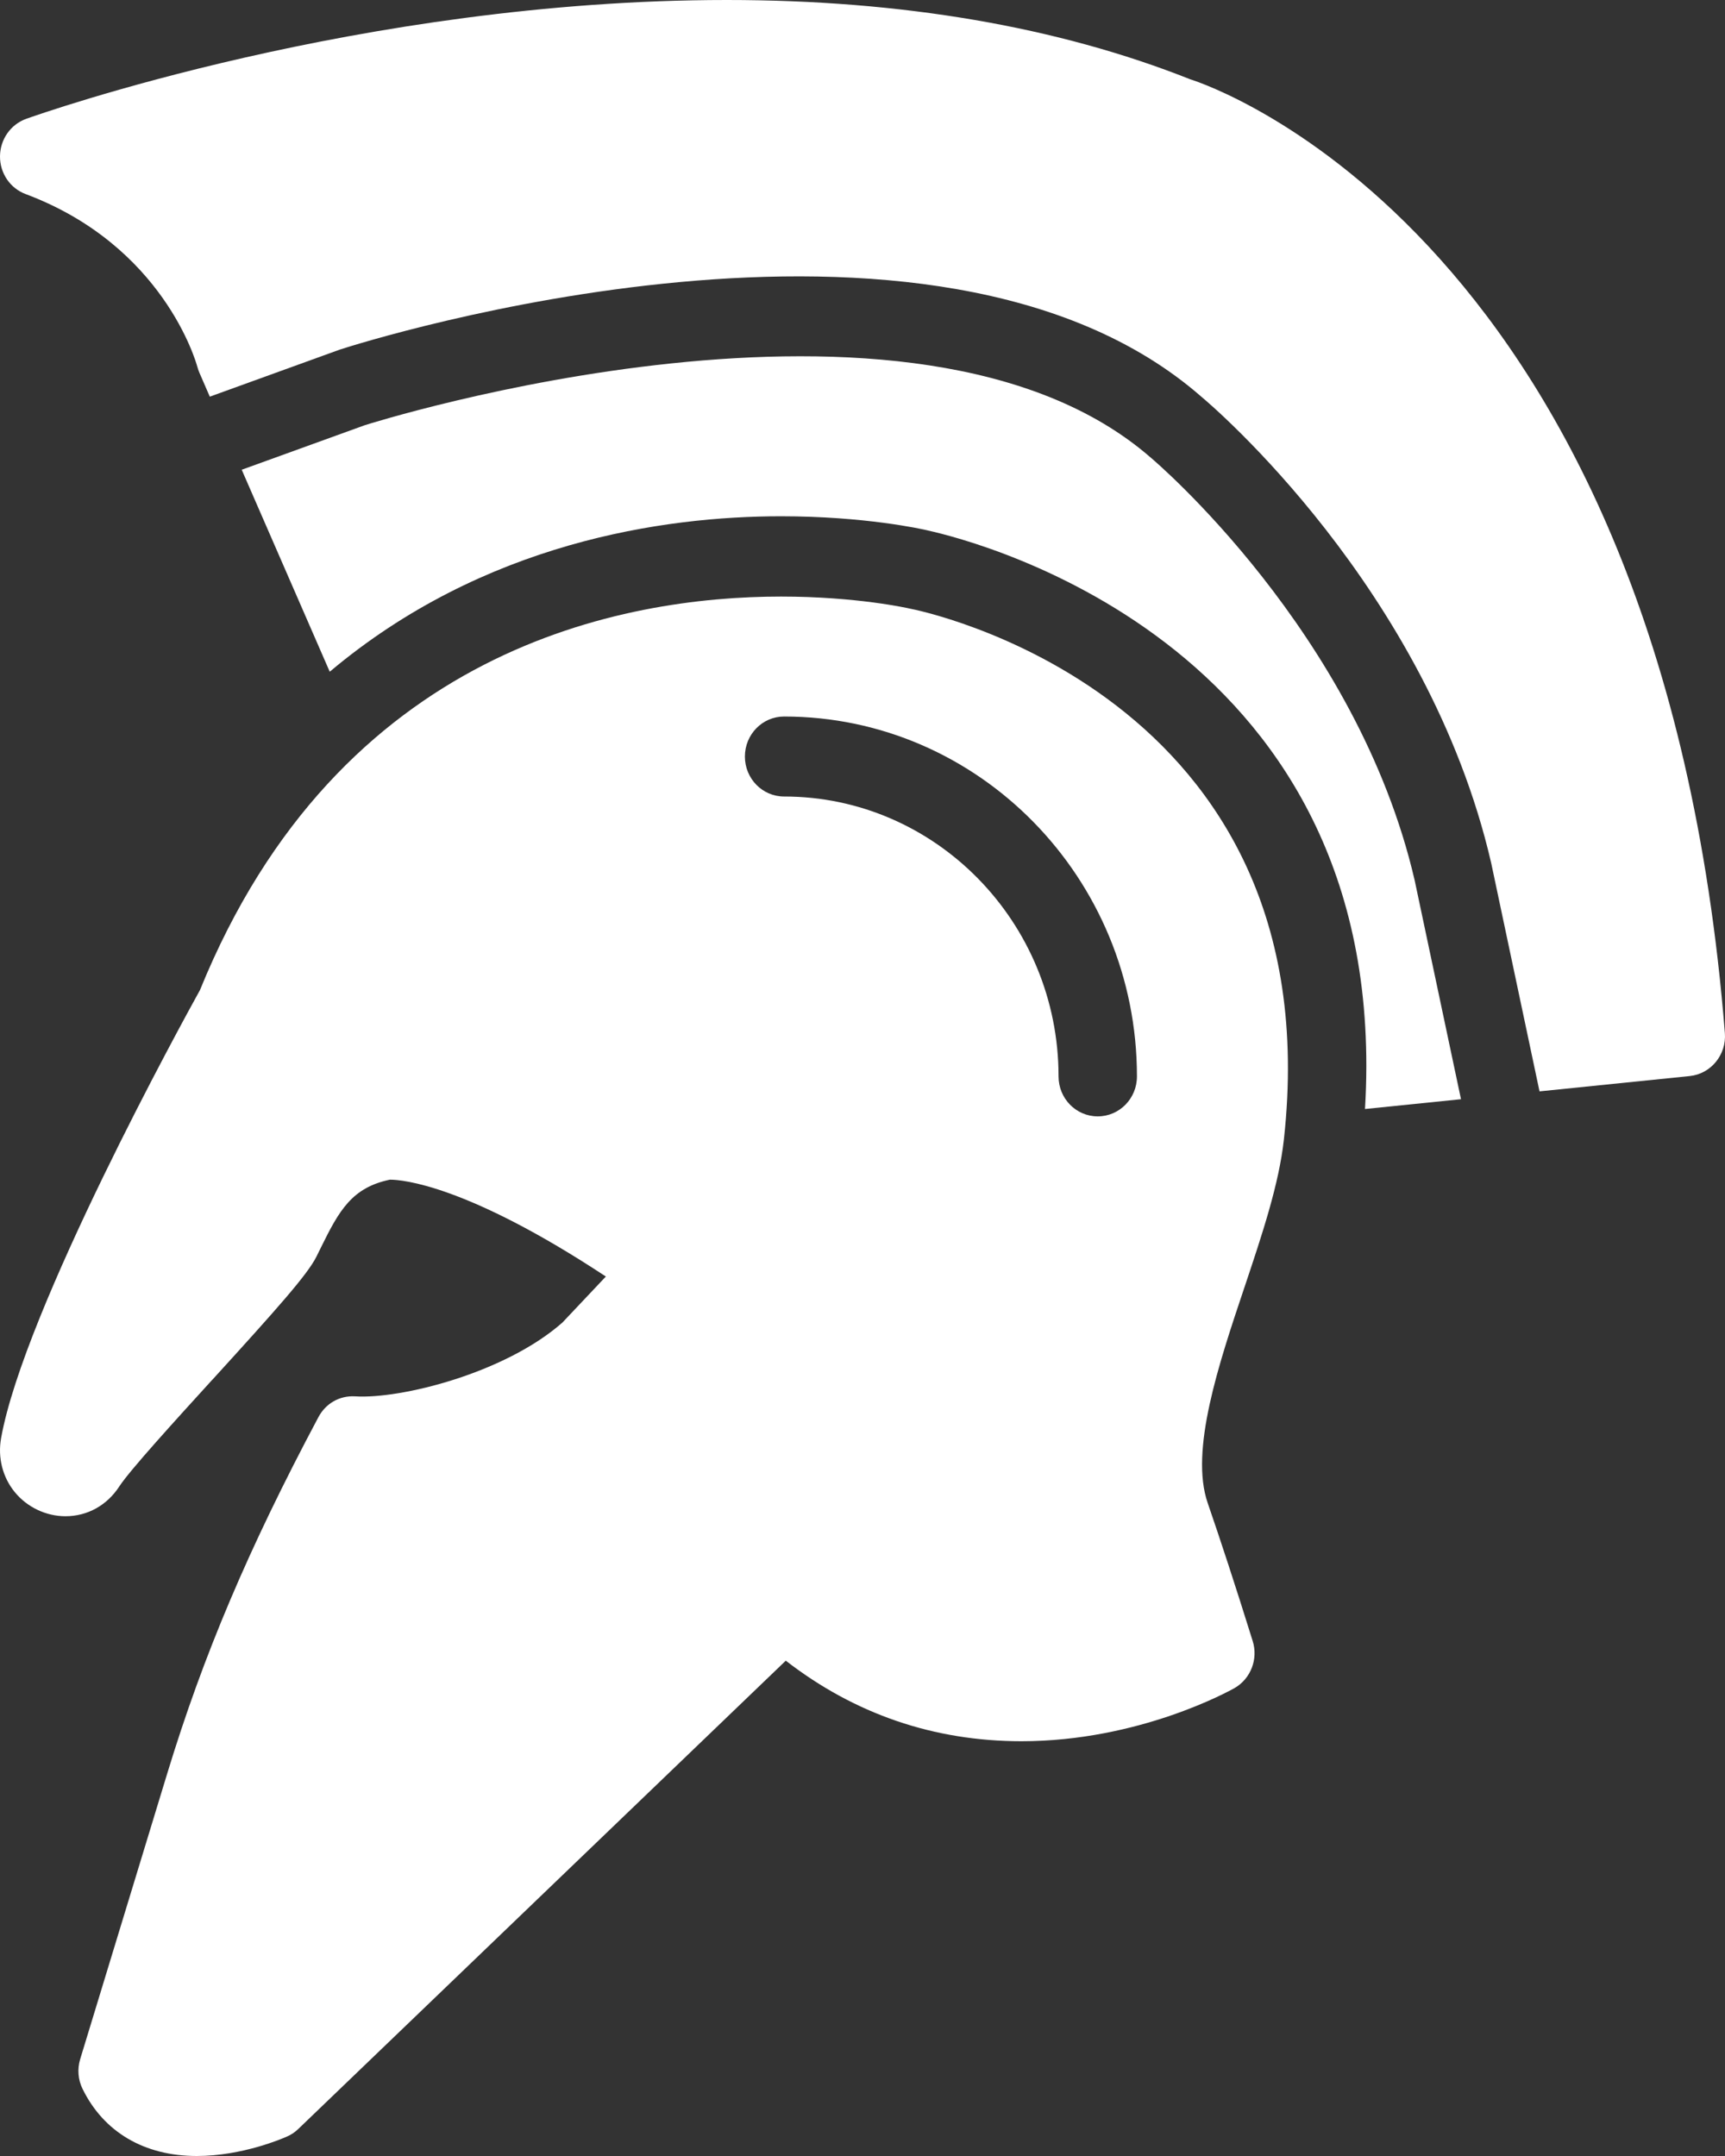 <?xml version="1.0" encoding="UTF-8" standalone="no"?><!DOCTYPE svg PUBLIC "-//W3C//DTD SVG 1.1//EN" "http://www.w3.org/Graphics/SVG/1.1/DTD/svg11.dtd"><svg width="100%" height="100%" viewBox="0 0 40 50" version="1.1" xmlns="http://www.w3.org/2000/svg" xmlns:xlink="http://www.w3.org/1999/xlink" xml:space="preserve" style="fill-rule:evenodd;clip-rule:evenodd;stroke-linejoin:round;stroke-miterlimit:1.414;"><rect x="0" y="0" width="40" height="50" fill="#333333" stroke="none"/><path id="path0_fill" d="M27.602,1.84c-3.075,-1.221 -6.692,-1.84 -10.75,-1.84c-8.464,0 -15.93,2.644 -16.245,2.756c-0.361,0.13 -0.604,0.477 -0.607,0.869c-0.003,0.391 0.235,0.742 0.595,0.876c3.191,1.196 3.95,3.893 3.98,4.002c0.012,0.048 0.03,0.095 0.049,0.141l0.241,0.555l3.013,-1.091c0.587,-0.191 13.767,-4.352 19.986,1.098c0.198,0.164 5.239,4.431 6.714,10.807l1.121,5.297l3.483,-0.355c0.492,-0.051 0.855,-0.495 0.815,-0.998c-1.473,-18.498 -12.01,-21.999 -12.395,-22.117" style="fill:#fff;"/><path id="path1_fill" d="M26.697,10.624c-5.481,-4.801 -18.115,-0.803 -18.241,-0.762l-2.851,1.032l2.041,4.684c3.568,-3.004 7.745,-3.605 10.465,-3.605c1.936,0 3.259,0.294 3.402,0.328l0,0.001c1.188,0.261 10.783,2.724 10.139,13.417l2.226,-0.227l-1.074,-5.075c-1.331,-5.753 -6.06,-9.754 -6.107,-9.793" style="fill:#fff;"/><path id="path2_fill" d="M18.111,13.835c1.755,0 2.948,0.27 2.999,0.282c0.056,0.009 9.81,1.891 8.661,12.312c-0.115,1.04 -0.504,2.199 -0.914,3.425l-0.005,0.014c-0.594,1.77 -1.266,3.775 -0.848,4.987c0.299,0.867 0.645,1.923 1.044,3.203c0.131,0.419 -0.046,0.875 -0.422,1.091l-0.002,0.001c-0.112,0.062 -2.208,1.231 -4.939,1.231c-2.031,-0.001 -3.864,-0.629 -5.464,-1.868l-11.304,10.86c-0.076,0.073 -0.163,0.133 -0.259,0.174c-0.103,0.047 -1.041,0.453 -2.096,0.453c-1.215,0 -2.156,-0.553 -2.647,-1.555c-0.106,-0.213 -0.125,-0.461 -0.056,-0.69l2.018,-6.623c0.836,-2.745 1.884,-5.217 3.506,-8.266c0.169,-0.317 0.488,-0.505 0.854,-0.483c1.057,0.066 3.478,-0.54 4.805,-1.712l1.007,-1.067c-3.229,-2.129 -4.722,-2.246 -5.008,-2.246c-0.878,0.183 -1.176,0.713 -1.594,1.563l-0.111,0.225c-0.208,0.413 -0.894,1.186 -2.409,2.849l-0.008,0.007c-0.853,0.937 -1.91,2.097 -2.152,2.469c-0.286,0.44 -0.74,0.692 -1.249,0.692c-0.45,0 -0.89,-0.209 -1.176,-0.56c-0.283,-0.346 -0.398,-0.803 -0.316,-1.255c0.532,-2.964 4.219,-9.681 4.611,-10.387c3.227,-7.939 9.823,-9.126 13.474,-9.126Zm6.435,11.128c0,0.513 0.406,0.927 0.909,0.927c0.502,0 0.909,-0.414 0.909,-0.927c0,-4.602 -3.67,-8.346 -8.182,-8.346c-0.503,0 -0.909,0.415 -0.909,0.928c0,0.512 0.406,0.927 0.909,0.927c3.508,0 6.364,2.912 6.364,6.491Z" style="fill:#fff;"/></svg>
